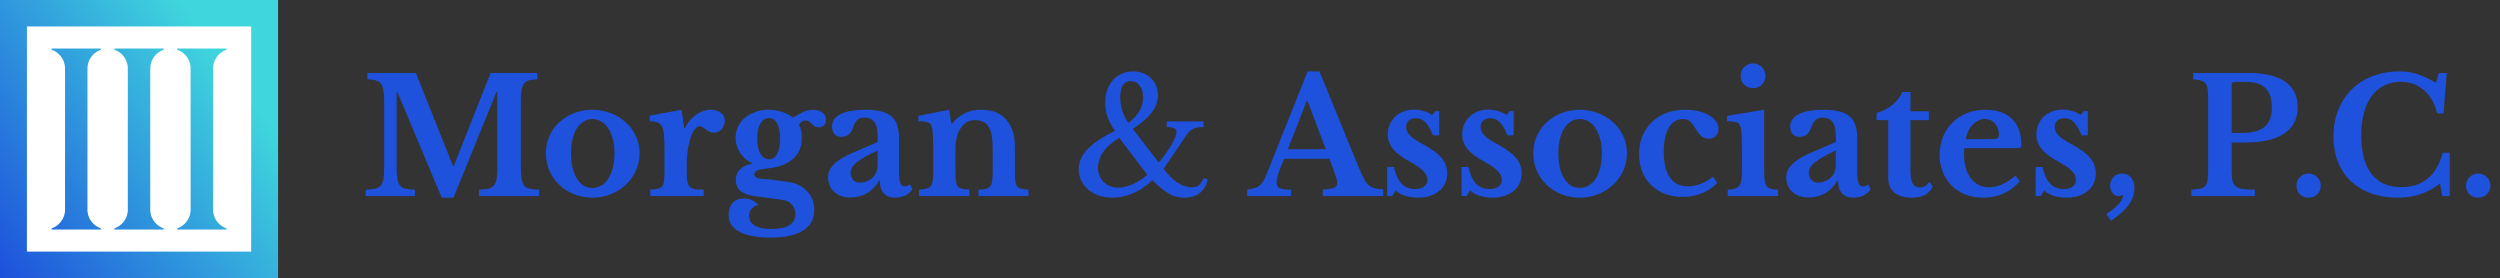 <?xml version="1.0" encoding="utf-8"?>
<svg width="1798" height="200" viewBox="0 0 1798 200" fill="none" xmlns="http://www.w3.org/2000/svg">
<rect x="0" y="0" width="1798" height="200" fill="#333333" stroke="none"/>
<rect x="200" y="200" width="200" height="200" transform="rotate(-180 200 200)" fill="url(#paint0_linear_203_36)"/>
<path fill-rule="evenodd" clip-rule="evenodd" d="M19.355 180.952L180.645 180.952L180.645 19.048L19.355 19.048L19.355 180.952ZM153.226 152.381L153.226 50.794L153.314 50.794C153.256 50.273 153.226 49.743 153.226 49.206C153.226 42.986 157.265 37.695 162.903 35.734L162.903 34.921L127.419 34.921L127.419 35.734C133.057 37.695 137.097 42.986 137.097 49.206C137.097 49.743 137.067 50.273 137.008 50.794L137.097 50.794L137.097 152.381L137.008 152.381C136.388 157.902 132.571 162.475 127.419 164.267L127.419 165.079L162.903 165.079L162.903 164.267C157.751 162.475 153.934 157.902 153.314 152.381L153.226 152.381ZM108.064 152.381L108.064 50.794L108.153 50.794C108.094 50.273 108.064 49.743 108.064 49.206C108.064 42.986 112.104 37.695 117.742 35.734L117.742 34.921L82.258 34.921L82.258 35.733C87.896 37.695 91.935 42.986 91.935 49.206C91.935 49.743 91.905 50.273 91.847 50.794L91.935 50.794L91.935 152.381L91.847 152.381C91.227 157.902 87.41 162.475 82.258 164.267L82.258 165.079L117.742 165.079L117.742 164.267C112.59 162.475 108.773 157.902 108.153 152.381L108.064 152.381ZM62.903 50.794L62.903 152.381L62.992 152.381C63.612 157.902 67.429 162.475 72.581 164.267L72.581 165.079L37.097 165.079L37.097 164.266C42.248 162.475 46.065 157.902 46.685 152.381L46.774 152.381L46.774 50.794L46.685 50.794C46.744 50.273 46.774 49.743 46.774 49.206C46.774 42.986 42.735 37.695 37.097 35.733L37.097 34.921L72.581 34.921L72.581 35.733C66.942 37.695 62.903 42.986 62.903 49.206C62.903 49.743 62.933 50.273 62.992 50.794L62.903 50.794Z" fill="white"/>
<path d="M326.298 119.508L352.847 52.504H386.406V57.101C383.878 57.101 381.809 57.369 380.2 57.906C378.668 58.365 377.48 59.246 376.637 60.549C375.795 61.852 375.22 63.652 374.913 65.951C374.684 68.173 374.569 71.008 374.569 74.456V119.048C374.569 122.879 374.722 125.906 375.028 128.128C375.335 130.35 375.948 132.074 376.867 133.3C377.787 134.526 379.089 135.33 380.775 135.713C382.537 136.096 384.836 136.326 387.671 136.403V141H344.457V136.403C347.292 136.326 349.552 136.096 351.238 135.713C353 135.253 354.341 134.449 355.26 133.3C356.256 132.15 356.908 130.541 357.214 128.473C357.521 126.327 357.674 123.454 357.674 119.853V66.066H357.099L326.183 142.149H317.678L285.728 66.066H285.268V119.048C285.268 122.879 285.421 125.906 285.728 128.128C286.034 130.35 286.647 132.074 287.567 133.3C288.486 134.526 289.789 135.33 291.474 135.713C293.236 136.096 295.535 136.326 298.37 136.403V141H262.972V136.403C265.807 136.326 268.105 136.096 269.867 135.713C271.63 135.253 272.97 134.449 273.89 133.3C274.886 132.15 275.537 130.541 275.844 128.473C276.15 126.327 276.303 123.454 276.303 119.853V73.651C276.303 70.433 276.15 67.751 275.844 65.606C275.537 63.461 274.963 61.775 274.12 60.549C273.277 59.246 272.051 58.365 270.442 57.906C268.91 57.369 266.841 57.101 264.236 57.101V52.504H299.06L325.838 119.508H326.298ZM426.068 78.938C430.665 78.938 434.994 79.742 439.055 81.351C443.193 82.884 446.794 85.029 449.859 87.787C453 90.546 455.452 93.84 457.214 97.671C459.053 101.426 459.972 105.563 459.972 110.084C459.972 114.758 459.053 119.048 457.214 122.956C455.452 126.864 453 130.235 449.859 133.07C446.794 135.905 443.193 138.127 439.055 139.736C434.994 141.345 430.665 142.149 426.068 142.149C421.547 142.149 417.257 141.383 413.196 139.851C409.135 138.242 405.572 136.02 402.507 133.185C399.443 130.35 397.029 126.979 395.267 123.071C393.505 119.087 392.623 114.758 392.623 110.084C392.623 105.563 393.505 101.387 395.267 97.556C397.029 93.725 399.443 90.431 402.507 87.672C405.572 84.914 409.135 82.769 413.196 81.236C417.257 79.704 421.547 78.938 426.068 78.938ZM426.068 85.604C423.769 85.604 421.662 86.217 419.747 87.443C417.831 88.592 416.184 90.239 414.805 92.385C413.502 94.53 412.468 97.135 411.702 100.2C411.012 103.188 410.667 106.521 410.667 110.199C410.667 114.03 411.012 117.478 411.702 120.542C412.468 123.607 413.502 126.212 414.805 128.358C416.184 130.503 417.793 132.189 419.632 133.415C421.547 134.564 423.693 135.139 426.068 135.139C428.443 135.139 430.589 134.564 432.504 133.415C434.496 132.189 436.182 130.503 437.561 128.358C438.94 126.136 440.013 123.492 440.779 120.428C441.545 117.363 441.928 113.953 441.928 110.199C441.928 106.521 441.545 103.188 440.779 100.2C440.013 97.212 438.94 94.645 437.561 92.499C436.182 90.278 434.496 88.592 432.504 87.443C430.589 86.217 428.443 85.604 426.068 85.604ZM493.895 123.186C493.895 126.174 494.01 128.549 494.239 130.312C494.546 131.997 495.121 133.3 495.963 134.219C496.806 135.139 498.032 135.752 499.641 136.058C501.25 136.288 503.396 136.403 506.077 136.403V141H467.691V136.403C469.989 136.25 471.828 136.02 473.207 135.713C474.586 135.407 475.621 134.794 476.31 133.874C477 132.955 477.421 131.652 477.575 129.967C477.804 128.204 477.919 125.868 477.919 122.956V108.935C477.919 104.184 477.804 100.391 477.575 97.556C477.345 94.722 476.847 92.538 476.081 91.005C475.314 89.473 474.203 88.477 472.748 88.017C471.368 87.481 469.53 87.213 467.231 87.213V83.19L490.217 78.938L492.056 92.155H492.516C494.584 88.094 497.304 84.876 500.676 82.501C504.047 80.125 507.61 78.938 511.364 78.938C514.276 78.938 516.651 79.666 518.49 81.121C520.329 82.577 521.248 84.416 521.248 86.638C521.248 89.09 520.52 91.159 519.064 92.844C517.685 94.53 515.77 95.373 513.318 95.373C512.169 95.373 511.134 95.143 510.215 94.683C509.295 94.224 508.452 93.725 507.686 93.189C506.997 92.576 506.269 92.04 505.503 91.58C504.813 91.044 504.085 90.776 503.319 90.776C501.863 90.776 500.484 91.733 499.181 93.649C497.879 95.564 496.806 98.131 495.963 101.349C495.35 103.648 494.852 106.253 494.469 109.164C494.086 111.999 493.895 114.834 493.895 117.669V123.186ZM547.687 128.588C549.756 128.741 551.557 128.894 553.089 129.047C554.698 129.201 556.192 129.392 557.571 129.622C559.027 129.775 560.445 129.967 561.824 130.197C563.279 130.35 564.812 130.541 566.421 130.771C572.397 131.614 577.071 133.874 580.442 137.552C583.89 141.153 585.614 145.636 585.614 150.999C585.614 157.512 582.933 162.454 577.569 165.825C572.206 169.196 564.314 170.882 553.894 170.882C544.316 170.882 536.922 169.464 531.712 166.629C526.579 163.871 524.012 159.925 524.012 154.792C524.012 150.807 525.046 147.781 527.115 145.712C529.184 143.72 531.789 142.724 534.93 142.724C536.922 142.724 538.838 143.107 540.677 143.873C542.592 144.716 544.201 145.904 545.504 147.436C543.512 147.819 541.864 148.7 540.562 150.079C539.336 151.535 538.723 153.221 538.723 155.136C538.723 158.201 540.064 160.538 542.745 162.147C545.504 163.833 549.526 164.676 554.813 164.676C566.306 164.676 572.052 161.036 572.052 153.757C572.052 151.152 571.171 148.892 569.409 146.976C567.723 145.137 565.272 144.026 562.054 143.643L541.941 140.885C533.436 139.736 529.184 135.943 529.184 129.507C529.184 126.366 530.18 123.799 532.172 121.807C534.241 119.815 537.152 118.435 540.906 117.669V117.209C539.144 116.52 537.535 115.562 536.079 114.336C534.7 113.11 533.474 111.693 532.402 110.084C531.329 108.475 530.486 106.751 529.873 104.912C529.337 102.996 529.069 101.043 529.069 99.05C529.069 96.216 529.643 93.572 530.793 91.12C532.019 88.592 533.666 86.447 535.735 84.684C537.88 82.922 540.37 81.543 543.205 80.547C546.117 79.474 549.258 78.938 552.629 78.938C555.924 78.938 559.142 79.436 562.283 80.432C565.425 81.428 568.107 82.807 570.329 84.569C572.091 83.497 573.623 82.616 574.926 81.926C576.228 81.16 577.416 80.585 578.489 80.202C579.638 79.742 580.672 79.436 581.592 79.283C582.511 79.053 583.431 78.938 584.35 78.938C587.262 78.938 589.598 79.589 591.361 80.892C593.2 82.194 594.119 83.918 594.119 86.064C594.119 87.672 593.621 89.013 592.625 90.086C591.629 91.082 590.326 91.58 588.717 91.58C587.568 91.58 586.649 91.35 585.959 90.891C585.269 90.354 584.58 89.779 583.89 89.167C583.277 88.477 582.626 87.902 581.936 87.443C581.247 86.906 580.327 86.638 579.178 86.638C577.569 86.638 576.037 87.672 574.581 89.741C575.347 91.044 575.883 92.461 576.19 93.994C576.496 95.449 576.65 97.173 576.65 99.165C576.65 102.077 576.19 104.759 575.271 107.211C574.351 109.662 572.895 111.846 570.903 113.762C568.988 115.6 566.498 117.171 563.433 118.474C560.368 119.776 556.652 120.657 552.285 121.117C548.607 121.5 546.04 121.998 544.584 122.611C543.205 123.224 542.515 124.144 542.515 125.37C542.515 127.208 544.239 128.281 547.687 128.588ZM553.204 114.566C555.656 114.566 557.571 113.264 558.95 110.658C560.33 108.053 561.019 104.414 561.019 99.74C561.019 94.99 560.33 91.35 558.95 88.822C557.571 86.217 555.617 84.914 553.089 84.914C550.484 84.914 548.415 86.217 546.883 88.822C545.35 91.427 544.584 94.99 544.584 99.51C544.584 104.107 545.35 107.785 546.883 110.544C548.492 113.225 550.599 114.566 553.204 114.566ZM631.167 108.245C624.731 111.157 619.865 113.877 616.571 116.405C613.353 118.857 611.744 121.424 611.744 124.105C611.744 126.327 612.357 128.09 613.583 129.392C614.809 130.695 616.341 131.346 618.18 131.346C620.019 131.346 621.743 131.039 623.352 130.426C624.961 129.737 626.34 128.856 627.489 127.783C628.638 126.71 629.52 125.446 630.133 123.99C630.822 122.458 631.167 120.849 631.167 119.163V108.245ZM631.167 102.154V97.327C631.167 92.883 630.362 89.665 628.753 87.672C627.221 85.604 624.807 84.569 621.513 84.569C619.291 84.569 617.605 85.182 616.456 86.408C615.307 87.558 614.234 89.511 613.238 92.27C612.548 94.185 611.552 95.679 610.25 96.752C609.024 97.825 607.3 98.361 605.078 98.361C602.932 98.361 601.285 97.71 600.136 96.407C598.987 95.105 598.412 93.266 598.412 90.891C598.412 87.213 600.404 84.301 604.388 82.156C608.449 80.01 614.54 78.938 622.662 78.938C631.244 78.938 637.373 80.508 641.051 83.65C644.729 86.715 646.568 91.887 646.568 99.165V124.335C646.568 130.848 647.87 134.104 650.475 134.104C651.931 134.104 653.272 133.606 654.498 132.61L656.222 135.943C655.149 137.859 653.463 139.391 651.165 140.54C648.943 141.613 646.414 142.149 643.579 142.149C640.055 142.149 637.373 141.077 635.534 138.931C633.695 136.786 632.776 133.759 632.776 129.852H632.201C629.979 133.836 627.106 136.863 623.582 138.931C620.057 141 616.034 142.034 611.514 142.034C606.687 142.034 602.818 140.694 599.906 138.012C596.994 135.253 595.539 131.691 595.539 127.323C595.539 123.952 597.033 120.811 600.021 117.899C603.009 114.911 607.989 111.999 614.962 109.164L631.167 102.154ZM687.163 122.266C687.163 125.408 687.24 127.898 687.393 129.737C687.623 131.499 688.044 132.878 688.657 133.874C689.347 134.794 690.343 135.407 691.645 135.713C693.024 136.02 694.863 136.25 697.162 136.403V141H660.959V136.403C663.181 136.25 664.943 136.02 666.246 135.713C667.625 135.407 668.659 134.794 669.349 133.874C670.115 132.955 670.613 131.652 670.843 129.967C671.073 128.281 671.188 125.982 671.188 123.071V108.705C671.188 104.184 671.111 100.545 670.958 97.786C670.805 94.951 670.613 93.036 670.383 92.04C670.153 91.044 669.847 90.239 669.464 89.626C669.081 88.937 668.506 88.439 667.74 88.132C666.974 87.749 666.016 87.519 664.867 87.443C663.717 87.289 662.261 87.213 660.499 87.213V83.305L682.681 78.938L684.175 89.052H684.634C687.163 85.834 690.151 83.343 693.599 81.581C697.047 79.819 700.84 78.938 704.977 78.938C709.881 78.938 713.827 79.627 716.815 81.007C719.88 82.309 722.6 84.531 724.975 87.672C726.277 89.435 727.427 91.733 728.423 94.568C729.419 97.327 729.917 101.158 729.917 106.061V122.266C729.917 125.408 729.994 127.898 730.147 129.737C730.377 131.499 730.798 132.878 731.411 133.874C732.101 134.794 733.097 135.407 734.399 135.713C735.702 136.02 737.464 136.25 739.686 136.403V141H703.713V136.403C706.011 136.326 707.812 136.135 709.115 135.828C710.494 135.445 711.528 134.794 712.218 133.874C712.907 132.955 713.367 131.652 713.597 129.967C713.827 128.204 713.942 125.906 713.942 123.071V107.44C713.942 103.533 713.712 100.238 713.252 97.556C712.792 94.875 712.026 92.729 710.953 91.12C709.957 89.435 708.617 88.247 706.931 87.558C705.245 86.791 703.138 86.408 700.61 86.408C698.158 86.408 696.051 87.098 694.289 88.477C692.526 89.856 690.994 91.772 689.691 94.224C689.002 95.603 688.389 97.403 687.853 99.625C687.393 101.771 687.163 104.031 687.163 106.406V122.266ZM811.539 88.362C815.217 85.527 817.898 82.654 819.584 79.742C821.27 76.754 822.112 73.536 822.112 70.088C822.112 66.487 821.308 63.652 819.699 61.583C818.09 59.438 815.944 58.365 813.263 58.365C808.206 58.365 805.677 62.235 805.677 69.973C805.677 73.344 806.175 76.601 807.171 79.742C808.168 82.807 809.623 85.68 811.539 88.362ZM804.988 99.165C800.161 101.924 796.406 105.18 793.725 108.935C791.043 112.612 789.702 116.443 789.702 120.428C789.702 124.642 791.043 128.128 793.725 130.886C796.483 133.568 800.007 134.909 804.298 134.909C807.516 134.909 810.964 134.104 814.642 132.495C818.32 130.886 821.806 128.626 825.101 125.714L804.988 99.165ZM833.375 116.98C835.214 114.681 836.9 112.459 838.432 110.314C840.041 108.092 841.421 106.023 842.57 104.107C843.719 102.115 844.6 100.315 845.213 98.706C845.826 97.097 846.133 95.794 846.133 94.798C846.133 93.572 845.558 92.691 844.409 92.155C843.336 91.618 841.574 91.35 839.122 91.35V87.328H865.556V91.35C863.87 91.35 862.414 91.465 861.189 91.695C860.039 91.848 859.005 92.155 858.085 92.615C857.166 93.074 856.285 93.687 855.442 94.453C854.676 95.219 853.91 96.216 853.143 97.442L836.823 121.347C840.041 125.714 843.374 129.047 846.822 131.346C850.347 133.568 853.833 134.679 857.281 134.679C858.277 134.679 859.158 134.602 859.924 134.449C860.691 134.219 861.38 133.874 861.993 133.415C862.683 132.878 863.296 132.189 863.832 131.346C864.445 130.503 865.058 129.43 865.671 128.128L868.544 128.932C867.701 133.223 865.824 136.518 862.913 138.816C860.001 141.038 856.208 142.149 851.534 142.149C849.619 142.149 847.78 141.919 846.018 141.46C844.332 141.077 842.608 140.387 840.846 139.391C839.084 138.395 837.206 137.092 835.214 135.483C833.222 133.874 831.039 131.882 828.663 129.507C824.832 133.491 820.388 136.594 815.331 138.816C810.351 141.038 805.256 142.149 800.046 142.149C796.521 142.149 793.265 141.651 790.277 140.655C787.365 139.583 784.837 138.165 782.691 136.403C780.546 134.564 778.86 132.419 777.634 129.967C776.409 127.438 775.796 124.718 775.796 121.807C775.796 116.597 777.864 111.808 782.002 107.44C786.139 102.996 792.767 98.552 801.885 94.109C799.433 90.507 797.632 87.136 796.483 83.995C795.41 80.853 794.874 77.559 794.874 74.111C794.874 70.74 795.334 67.675 796.253 64.916C797.249 62.081 798.628 59.668 800.391 57.676C802.153 55.684 804.26 54.151 806.712 53.078C809.164 51.929 811.884 51.355 814.872 51.355C817.477 51.355 819.852 51.776 821.997 52.619C824.219 53.462 826.135 54.649 827.744 56.182C829.353 57.714 830.579 59.515 831.422 61.583C832.341 63.652 832.801 65.951 832.801 68.479C832.801 72.77 831.383 76.792 828.548 80.547C825.79 84.301 821.193 88.362 814.757 92.729L833.375 116.98ZM956.065 114.221H923.54C919.939 122.343 918.138 127.975 918.138 131.116C918.138 133.415 918.981 134.87 920.667 135.483C922.429 136.096 925.034 136.403 928.482 136.403V141H896.991V136.403C898.83 136.173 900.401 135.866 901.703 135.483C903.082 135.1 904.27 134.564 905.266 133.874C906.339 133.185 907.258 132.304 908.024 131.231C908.79 130.082 909.518 128.702 910.208 127.093L940.435 51.355H948.939L976.408 118.474C978.017 122.381 979.358 125.446 980.43 127.668C981.58 129.89 982.767 131.614 983.993 132.84C985.296 133.989 986.751 134.794 988.36 135.253C990.046 135.713 992.191 136.058 994.796 136.288V141H951.353V136.288C955.031 136.135 957.674 135.752 959.283 135.139C960.892 134.526 961.697 133.3 961.697 131.461C961.697 130.388 961.428 129.009 960.892 127.323C960.356 125.638 959.628 123.569 958.708 121.117L956.065 114.221ZM926.183 107.326H953.537L940.32 72.502H939.86L926.183 107.326ZM1001.19 141H997.623V120.083H1002.45C1003.75 125.599 1005.63 129.622 1008.08 132.15C1010.53 134.679 1013.71 135.943 1017.62 135.943C1020.46 135.943 1022.64 135.368 1024.17 134.219C1025.78 132.993 1026.59 131.346 1026.59 129.277C1026.59 127.132 1025.63 125.063 1023.71 123.071C1021.8 121.002 1018.69 118.819 1014.4 116.52C1008.58 113.378 1004.4 110.275 1001.88 107.211C999.347 104.069 998.083 100.545 998.083 96.637C998.083 94.109 998.542 91.772 999.462 89.626C1000.46 87.404 1001.76 85.489 1003.37 83.88C1005.06 82.271 1007.05 81.045 1009.35 80.202C1011.64 79.283 1014.13 78.823 1016.82 78.823C1019.19 78.823 1021.53 79.168 1023.83 79.857C1026.2 80.547 1028.27 81.505 1030.03 82.731L1032.1 79.972H1035.09V97.327H1030.61C1028.85 92.959 1027.01 89.818 1025.09 87.902C1023.25 85.987 1020.99 85.029 1018.31 85.029C1016.17 85.029 1014.44 85.604 1013.14 86.753C1011.91 87.902 1011.3 89.435 1011.3 91.35C1011.3 93.496 1012.22 95.526 1014.06 97.442C1015.97 99.357 1019.11 101.464 1023.48 103.763C1026.55 105.448 1029.19 107.096 1031.41 108.705C1033.63 110.314 1035.43 111.961 1036.81 113.647C1038.19 115.256 1039.19 116.98 1039.8 118.819C1040.49 120.581 1040.84 122.496 1040.84 124.565C1040.84 127.247 1040.34 129.66 1039.34 131.806C1038.35 133.951 1036.93 135.79 1035.09 137.322C1033.25 138.855 1031.03 140.042 1028.42 140.885C1025.9 141.728 1023.06 142.149 1019.92 142.149C1016.62 142.149 1013.56 141.728 1010.73 140.885C1007.89 139.966 1005.55 138.663 1003.71 136.977L1001.19 141ZM1054.72 141H1051.16V120.083H1055.99C1057.29 125.599 1059.17 129.622 1061.62 132.15C1064.07 134.679 1067.25 135.943 1071.16 135.943C1073.99 135.943 1076.18 135.368 1077.71 134.219C1079.32 132.993 1080.12 131.346 1080.12 129.277C1080.12 127.132 1079.16 125.063 1077.25 123.071C1075.33 121.002 1072.23 118.819 1067.94 116.52C1062.12 113.378 1057.94 110.275 1055.41 107.211C1052.88 104.069 1051.62 100.545 1051.62 96.637C1051.62 94.109 1052.08 91.772 1053 89.626C1053.99 87.404 1055.3 85.489 1056.91 83.88C1058.59 82.271 1060.58 81.045 1062.88 80.202C1065.18 79.283 1067.67 78.823 1070.35 78.823C1072.73 78.823 1075.07 79.168 1077.36 79.857C1079.74 80.547 1081.81 81.505 1083.57 82.731L1085.64 79.972H1088.63V97.327H1084.14C1082.38 92.959 1080.54 89.818 1078.63 87.902C1076.79 85.987 1074.53 85.029 1071.85 85.029C1069.7 85.029 1067.98 85.604 1066.68 86.753C1065.45 87.902 1064.84 89.435 1064.84 91.35C1064.84 93.496 1065.76 95.526 1067.59 97.442C1069.51 99.357 1072.65 101.464 1077.02 103.763C1080.08 105.448 1082.73 107.096 1084.95 108.705C1087.17 110.314 1088.97 111.961 1090.35 113.647C1091.73 115.256 1092.73 116.98 1093.34 118.819C1094.03 120.581 1094.37 122.496 1094.37 124.565C1094.37 127.247 1093.88 129.66 1092.88 131.806C1091.88 133.951 1090.47 135.79 1088.63 137.322C1086.79 138.855 1084.57 140.042 1081.96 140.885C1079.43 141.728 1076.6 142.149 1073.46 142.149C1070.16 142.149 1067.1 141.728 1064.26 140.885C1061.43 139.966 1059.09 138.663 1057.25 136.977L1054.72 141ZM1136.19 78.938C1140.78 78.938 1145.11 79.742 1149.17 81.351C1153.31 82.884 1156.91 85.029 1159.98 87.787C1163.12 90.546 1165.57 93.84 1167.33 97.671C1169.17 101.426 1170.09 105.563 1170.09 110.084C1170.09 114.758 1169.17 119.048 1167.33 122.956C1165.57 126.864 1163.12 130.235 1159.98 133.07C1156.91 135.905 1153.31 138.127 1149.17 139.736C1145.11 141.345 1140.78 142.149 1136.19 142.149C1131.67 142.149 1127.38 141.383 1123.32 139.851C1119.25 138.242 1115.69 136.02 1112.63 133.185C1109.56 130.35 1107.15 126.979 1105.39 123.071C1103.62 119.087 1102.74 114.758 1102.74 110.084C1102.74 105.563 1103.62 101.387 1105.39 97.556C1107.15 93.725 1109.56 90.431 1112.63 87.672C1115.69 84.914 1119.25 82.769 1123.32 81.236C1127.38 79.704 1131.67 78.938 1136.19 78.938ZM1136.19 85.604C1133.89 85.604 1131.78 86.217 1129.87 87.443C1127.95 88.592 1126.3 90.239 1124.92 92.385C1123.62 94.53 1122.59 97.135 1121.82 100.2C1121.13 103.188 1120.79 106.521 1120.79 110.199C1120.79 114.03 1121.13 117.478 1121.82 120.542C1122.59 123.607 1123.62 126.212 1124.92 128.358C1126.3 130.503 1127.91 132.189 1129.75 133.415C1131.67 134.564 1133.81 135.139 1136.19 135.139C1138.56 135.139 1140.71 134.564 1142.62 133.415C1144.62 132.189 1146.3 130.503 1147.68 128.358C1149.06 126.136 1150.13 123.492 1150.9 120.428C1151.66 117.363 1152.05 113.953 1152.05 110.199C1152.05 106.521 1151.66 103.188 1150.9 100.2C1150.13 97.212 1149.06 94.645 1147.68 92.499C1146.3 90.278 1144.62 88.592 1142.62 87.443C1140.71 86.217 1138.56 85.604 1136.19 85.604ZM1235.05 131.461C1232.13 134.679 1228.49 137.169 1224.13 138.931C1219.84 140.694 1215.16 141.575 1210.11 141.575C1205.43 141.575 1201.18 140.847 1197.35 139.391C1193.52 137.859 1190.22 135.752 1187.46 133.07C1184.71 130.388 1182.56 127.17 1181.03 123.416C1179.57 119.585 1178.84 115.371 1178.84 110.773C1178.84 106.023 1179.65 101.694 1181.26 97.786C1182.87 93.879 1185.13 90.546 1188.04 87.787C1190.95 84.953 1194.44 82.769 1198.5 81.236C1202.56 79.704 1207.04 78.938 1211.94 78.938C1215.39 78.938 1218.57 79.283 1221.48 79.972C1224.47 80.662 1227 81.62 1229.07 82.845C1231.21 84.071 1232.9 85.527 1234.13 87.213C1235.35 88.822 1235.96 90.584 1235.96 92.499C1235.96 94.722 1235.31 96.484 1234.01 97.786C1232.78 99.089 1231.1 99.74 1228.95 99.74C1227.19 99.74 1225.62 99.28 1224.24 98.361C1222.94 97.442 1221.64 95.947 1220.33 93.879C1219.18 92.04 1218.19 90.584 1217.35 89.511C1216.58 88.439 1215.85 87.634 1215.16 87.098C1214.47 86.485 1213.78 86.102 1213.09 85.948C1212.4 85.719 1211.56 85.604 1210.56 85.604C1206.12 85.604 1202.67 87.672 1200.22 91.81C1197.77 95.947 1196.54 101.732 1196.54 109.164C1196.54 117.133 1198 123.262 1200.91 127.553C1203.9 131.844 1208.15 133.989 1213.67 133.989C1216.81 133.989 1219.95 133.415 1223.09 132.265C1226.23 131.039 1229.22 129.315 1232.06 127.093L1235.05 131.461ZM1268.77 122.151C1268.77 125.216 1268.89 127.668 1269.12 129.507C1269.35 131.346 1269.81 132.763 1270.5 133.759C1271.19 134.755 1272.18 135.445 1273.48 135.828C1274.79 136.135 1276.55 136.326 1278.77 136.403V141H1242.57V136.403C1244.71 136.326 1246.44 136.096 1247.74 135.713C1249.12 135.253 1250.15 134.564 1250.84 133.644C1251.61 132.648 1252.11 131.308 1252.34 129.622C1252.64 127.86 1252.8 125.638 1252.8 122.956V108.82C1252.8 104.376 1252.72 100.736 1252.57 97.901C1252.41 94.99 1252.22 92.998 1251.99 91.925C1251.61 90.009 1250.73 88.745 1249.35 88.132C1248.05 87.519 1245.63 87.213 1242.11 87.213V83.305L1268.77 78.938V122.151ZM1251.88 54.573C1251.88 52.044 1252.72 49.937 1254.41 48.252C1256.17 46.489 1258.27 45.608 1260.73 45.608C1263.25 45.608 1265.36 46.489 1267.05 48.252C1268.81 49.937 1269.69 52.044 1269.69 54.573C1269.69 57.025 1268.81 59.132 1267.05 60.894C1265.36 62.579 1263.25 63.422 1260.73 63.422C1258.27 63.422 1256.17 62.579 1254.41 60.894C1252.72 59.132 1251.88 57.025 1251.88 54.573ZM1320.3 108.245C1313.86 111.157 1309 113.877 1305.7 116.405C1302.48 118.857 1300.87 121.424 1300.87 124.105C1300.87 126.327 1301.49 128.09 1302.71 129.392C1303.94 130.695 1305.47 131.346 1307.31 131.346C1309.15 131.346 1310.87 131.039 1312.48 130.426C1314.09 129.737 1315.47 128.856 1316.62 127.783C1317.77 126.71 1318.65 125.446 1319.26 123.99C1319.95 122.458 1320.3 120.849 1320.3 119.163V108.245ZM1320.3 102.154V97.327C1320.3 92.883 1319.49 89.665 1317.88 87.672C1316.35 85.604 1313.94 84.569 1310.64 84.569C1308.42 84.569 1306.74 85.182 1305.59 86.408C1304.44 87.558 1303.36 89.511 1302.37 92.27C1301.68 94.185 1300.68 95.679 1299.38 96.752C1298.15 97.825 1296.43 98.361 1294.21 98.361C1292.06 98.361 1290.42 97.71 1289.27 96.407C1288.12 95.105 1287.54 93.266 1287.54 90.891C1287.54 87.213 1289.54 84.301 1293.52 82.156C1297.58 80.01 1303.67 78.938 1311.79 78.938C1320.37 78.938 1326.5 80.508 1330.18 83.65C1333.86 86.715 1335.7 91.887 1335.7 99.165V124.335C1335.7 130.848 1337 134.104 1339.61 134.104C1341.06 134.104 1342.4 133.606 1343.63 132.61L1345.35 135.943C1344.28 137.859 1342.59 139.391 1340.3 140.54C1338.07 141.613 1335.55 142.149 1332.71 142.149C1329.19 142.149 1326.5 141.077 1324.67 138.931C1322.83 136.786 1321.91 133.759 1321.91 129.852H1321.33C1319.11 133.836 1316.24 136.863 1312.71 138.931C1309.19 141 1305.17 142.034 1300.64 142.034C1295.82 142.034 1291.95 140.694 1289.04 138.012C1286.13 135.253 1284.67 131.691 1284.67 127.323C1284.67 123.952 1286.16 120.811 1289.15 117.899C1292.14 114.911 1297.12 111.999 1304.09 109.164L1320.3 102.154ZM1349.63 86.408V81.236C1354.23 79.934 1358.06 77.98 1361.12 75.375C1364.26 72.693 1366.6 69.629 1368.13 66.181H1374V80.087H1387.21V86.408H1374V121.692C1374 126.442 1374.49 129.813 1375.49 131.806C1376.56 133.798 1378.32 134.794 1380.78 134.794C1383.76 134.794 1386.02 133.415 1387.56 130.656L1389.97 133.989C1387.83 139.429 1382.77 142.149 1374.8 142.149C1369.51 142.149 1365.38 140.923 1362.39 138.472C1359.48 136.02 1358.02 132.572 1358.02 128.128V86.408H1349.63ZM1452.7 130.312C1445.73 138.203 1437.03 142.149 1426.61 142.149C1421.86 142.149 1417.53 141.421 1413.63 139.966C1409.8 138.433 1406.5 136.326 1403.74 133.644C1400.99 130.886 1398.84 127.63 1397.31 123.875C1395.77 120.121 1395.01 115.945 1395.01 111.348C1395.01 106.598 1395.81 102.269 1397.42 98.361C1399.03 94.377 1401.29 90.967 1404.2 88.132C1407.19 85.221 1410.68 82.96 1414.66 81.351C1418.72 79.742 1423.17 78.938 1427.99 78.938C1436.12 78.938 1442.44 81.121 1446.96 85.489C1451.48 89.856 1453.74 95.986 1453.74 103.878C1453.74 105.104 1453.55 105.87 1453.16 106.176C1452.78 106.406 1451.71 106.521 1449.95 106.521H1412.94C1412.63 107.211 1412.48 108.475 1412.48 110.314C1412.48 117.822 1414.09 123.76 1417.31 128.128C1420.6 132.495 1425.04 134.679 1430.64 134.679C1433.86 134.679 1437.03 133.951 1440.18 132.495C1443.39 131.039 1446.5 128.971 1449.49 126.289L1452.7 130.312ZM1430.41 100.085C1433.47 100.085 1435.43 99.932 1436.27 99.625C1437.19 99.242 1437.65 98.399 1437.65 97.097C1437.65 93.725 1436.69 90.967 1434.77 88.822C1432.86 86.676 1430.45 85.604 1427.53 85.604C1424.24 85.604 1421.29 86.983 1418.68 89.741C1416.16 92.423 1414.51 95.871 1413.74 100.085H1430.41ZM1467.64 141H1464.08V120.083H1468.9C1470.21 125.599 1472.08 129.622 1474.54 132.15C1476.99 134.679 1480.17 135.943 1484.08 135.943C1486.91 135.943 1489.09 135.368 1490.63 134.219C1492.24 132.993 1493.04 131.346 1493.04 129.277C1493.04 127.132 1492.08 125.063 1490.17 123.071C1488.25 121.002 1485.15 118.819 1480.86 116.52C1475.03 113.378 1470.86 110.275 1468.33 107.211C1465.8 104.069 1464.54 100.545 1464.54 96.637C1464.54 94.109 1465 91.772 1465.92 89.626C1466.91 87.404 1468.21 85.489 1469.82 83.88C1471.51 82.271 1473.5 81.045 1475.8 80.202C1478.1 79.283 1480.59 78.823 1483.27 78.823C1485.65 78.823 1487.98 79.168 1490.28 79.857C1492.66 80.547 1494.73 81.505 1496.49 82.731L1498.56 79.972H1501.54V97.327H1497.06C1495.3 92.959 1493.46 89.818 1491.55 87.902C1489.71 85.987 1487.45 85.029 1484.76 85.029C1482.62 85.029 1480.9 85.604 1479.59 86.753C1478.37 87.902 1477.75 89.435 1477.75 91.35C1477.75 93.496 1478.67 95.526 1480.51 97.442C1482.43 99.357 1485.57 101.464 1489.94 103.763C1493 105.448 1495.64 107.096 1497.87 108.705C1500.09 110.314 1501.89 111.961 1503.27 113.647C1504.65 115.256 1505.64 116.98 1506.26 118.819C1506.95 120.581 1507.29 122.496 1507.29 124.565C1507.29 127.247 1506.79 129.66 1505.8 131.806C1504.8 133.951 1503.38 135.79 1501.54 137.322C1499.71 138.855 1497.48 140.042 1494.88 140.885C1492.35 141.728 1489.52 142.149 1486.37 142.149C1483.08 142.149 1480.01 141.728 1477.18 140.885C1474.34 139.966 1472.01 138.663 1470.17 136.977L1467.64 141ZM1514.86 153.987C1518.99 151.229 1522.02 148.739 1523.94 146.517C1525.93 144.295 1526.92 142.149 1526.92 140.081C1526.54 140.31 1526 140.54 1525.31 140.77C1524.7 140.923 1524.09 141 1523.48 141C1521.87 141 1520.49 140.272 1519.34 138.816C1518.19 137.361 1517.61 135.637 1517.61 133.644C1517.61 131.116 1518.42 129.009 1520.03 127.323C1521.71 125.638 1523.78 124.795 1526.23 124.795C1528.92 124.795 1531.06 125.753 1532.67 127.668C1534.28 129.584 1535.08 132.189 1535.08 135.483C1535.08 139.621 1533.7 143.567 1530.95 147.321C1528.19 151.152 1523.94 154.983 1518.19 158.814L1514.86 153.987ZM1652.47 77.099C1652.47 85.374 1649.25 91.695 1642.81 96.062C1636.38 100.353 1627.03 102.498 1614.77 102.498H1605V122.726C1605 125.638 1605.19 128.013 1605.57 129.852C1605.96 131.614 1606.76 132.993 1607.99 133.989C1609.21 134.985 1610.9 135.637 1613.05 135.943C1615.19 136.25 1618.06 136.403 1621.67 136.403V141H1576.04V136.403C1578.57 136.326 1580.64 136.096 1582.24 135.713C1583.85 135.33 1585.08 134.679 1585.92 133.759C1586.76 132.84 1587.34 131.537 1587.65 129.852C1587.95 128.166 1588.11 125.982 1588.11 123.301V70.203C1588.11 67.521 1587.95 65.376 1587.65 63.767C1587.42 62.081 1586.92 60.779 1586.15 59.859C1585.39 58.863 1584.27 58.212 1582.82 57.906C1581.44 57.523 1579.6 57.254 1577.3 57.101V52.504H1617.07C1628.71 52.504 1637.53 54.573 1643.5 58.71C1649.48 62.848 1652.47 68.977 1652.47 77.099ZM1605 95.603H1612.47C1619.9 95.603 1625.34 94.109 1628.79 91.12C1632.24 88.132 1633.96 83.42 1633.96 76.984C1633.96 71.237 1632.51 66.793 1629.6 63.652C1626.68 60.511 1622.12 58.94 1615.92 58.94H1607.07C1605.69 58.94 1605 59.591 1605 60.894V95.603ZM1651.62 133.644C1651.62 131.193 1652.43 129.124 1654.04 127.438C1655.72 125.676 1657.79 124.795 1660.24 124.795C1662.77 124.795 1664.88 125.676 1666.56 127.438C1668.25 129.124 1669.09 131.193 1669.09 133.644C1669.09 136.02 1668.25 138.05 1666.56 139.736C1664.88 141.345 1662.77 142.149 1660.24 142.149C1657.79 142.149 1655.72 141.345 1654.04 139.736C1652.43 138.05 1651.62 136.02 1651.62 133.644ZM1754.06 52.504H1759.69L1757.39 81.581H1752.79C1751.19 74.532 1748.04 68.977 1743.37 64.916C1738.77 60.855 1733.18 58.825 1726.59 58.825C1722.07 58.825 1718.05 59.745 1714.52 61.583C1711 63.346 1708.01 65.912 1705.56 69.284C1703.18 72.578 1701.34 76.639 1700.04 81.466C1698.82 86.217 1698.2 91.58 1698.2 97.556C1698.2 109.433 1700.62 118.589 1705.44 125.025C1710.35 131.384 1717.55 134.564 1727.05 134.564C1734.71 134.564 1741.03 132.495 1746.01 128.358C1751.07 124.22 1754.67 118.052 1756.82 109.854H1761.87V141H1756.47L1754.86 131.921C1746.44 138.74 1736.21 142.149 1724.18 142.149C1717.2 142.149 1710.88 141.115 1705.21 139.046C1699.54 136.977 1694.72 134.066 1690.73 130.312C1686.75 126.481 1683.65 121.845 1681.42 116.405C1679.28 110.965 1678.21 104.912 1678.21 98.246C1678.21 91.274 1679.35 84.914 1681.65 79.168C1683.95 73.421 1687.17 68.479 1691.31 64.342C1695.52 60.204 1700.5 57.025 1706.25 54.803C1712.07 52.504 1718.51 51.355 1725.56 51.355C1730.23 51.355 1734.6 52.006 1738.66 53.308C1742.72 54.611 1747.12 56.718 1751.88 59.63L1754.06 52.504ZM1773.62 133.644C1773.62 131.193 1774.43 129.124 1776.04 127.438C1777.72 125.676 1779.79 124.795 1782.24 124.795C1784.77 124.795 1786.88 125.676 1788.57 127.438C1790.25 129.124 1791.09 131.193 1791.09 133.644C1791.09 136.02 1790.25 138.05 1788.57 139.736C1786.88 141.345 1784.77 142.149 1782.24 142.149C1779.79 142.149 1777.72 141.345 1776.04 139.736C1774.43 138.05 1773.62 136.02 1773.62 133.644Z" fill="#1E52DC"/>
<defs>
<linearGradient id="paint0_linear_203_36" x1="235.484" y1="350.794" x2="428.571" y2="212.967" gradientUnits="userSpaceOnUse">
<stop stop-color="#3FD6DD"/>
<stop offset="1" stop-color="#1B47DC"/>
</linearGradient>
</defs>
</svg>
